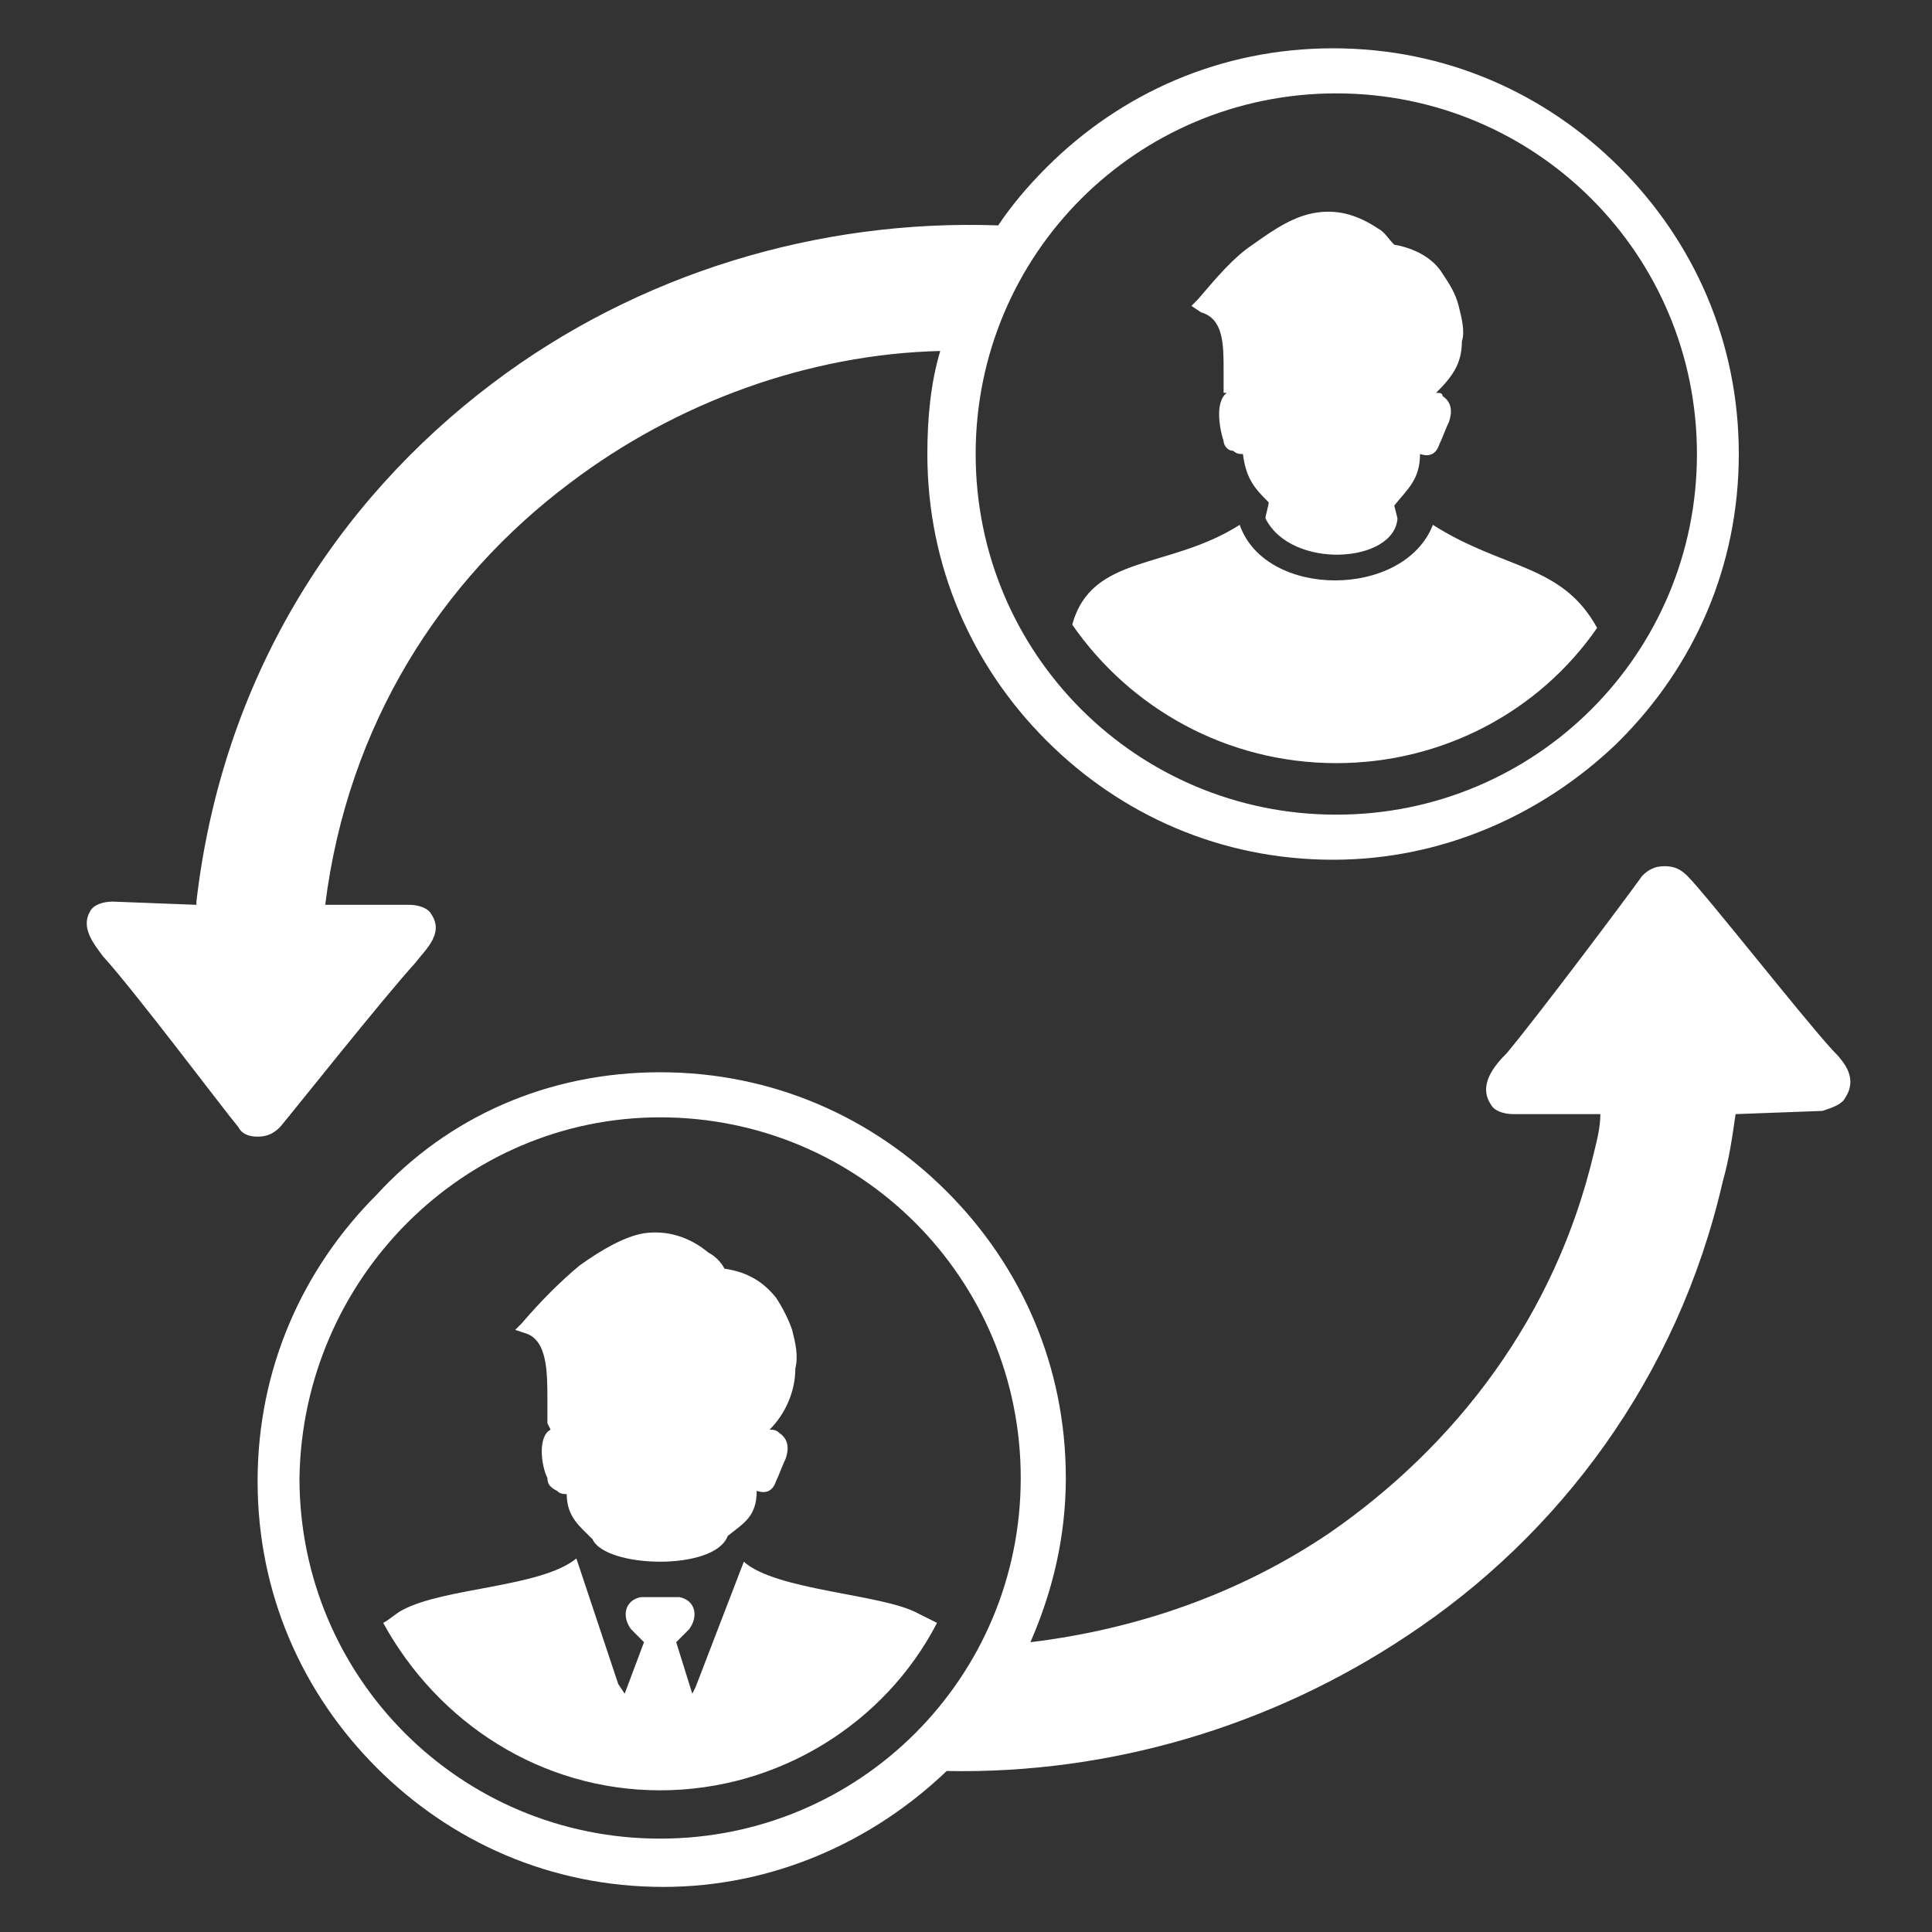 <?xml version="1.0" encoding="utf-8"?>
<!-- Generator: Adobe Illustrator 25.2.1, SVG Export Plug-In . SVG Version: 6.00 Build 0)  -->
<svg version="1.1"
	 id="Layer_1" text-rendering="geometricPrecision" shape-rendering="geometricPrecision" image-rendering="optimizeQuality"
	 xmlns="http://www.w3.org/2000/svg" xmlns:xlink="http://www.w3.org/1999/xlink" x="0px" y="0px" viewBox="0 0 60 60"
	 style="enable-background:new 0 0 60 60;" xml:space="preserve">
<rect x="0" y="0" width="60" height="60" fill="#333333" stroke="none"/>
<style type="text/css">
	.st0{fill-rule:evenodd;clip-rule:evenodd;fill:#FFFFFF;}
</style>
<path class="st0" d="M20.5,33.3c3.5,0,6.6,1.4,8.9,3.7c2.3,2.3,3.7,5.4,3.7,8.9c0,1.8-0.4,3.5-1.1,5.1c3.3-0.4,6.5-1.5,9.3-3.4
	c3.9-2.7,7-6.7,8.2-11.8c0.1-0.4,0.2-0.8,0.2-1.2L47,34.6c-0.3,0-0.6-0.1-0.7-0.3c-0.4-0.6,0.1-1.2,0.5-1.6c1-1.2,3.7-4.8,4.2-5.5
	c0.2-0.2,0.4-0.3,0.7-0.3c0.3,0,0.5,0.1,0.7,0.3c0.6,0.6,3.5,4.3,4.5,5.4c0.4,0.4,0.8,0.9,0.4,1.5c-0.1,0.2-0.4,0.3-0.7,0.4
	l-2.7,0.1c-0.1,0.7-0.2,1.4-0.4,2.1c-1.4,6.1-5.1,11-9.8,14.1c-4.2,2.8-9.2,4.3-14.3,4.2c-2.3,2.2-5.4,3.6-8.8,3.6
	c-3.5,0-6.6-1.4-8.9-3.7c-2.3-2.3-3.7-5.4-3.7-8.9c0-3.5,1.4-6.6,3.7-8.9C13.9,34.7,17,33.3,20.5,33.3L20.5,33.3z M29.1,50.4
	c-1.6,3.1-4.9,5.2-8.6,5.2c-3.7,0-6.9-2.1-8.6-5.2c0.2-0.1,0.4-0.3,0.6-0.4c1.3-0.7,4.3-0.7,5.4-1.6l1.3,3.9l0.2,0.3l0.6-1.6
	l-0.4-0.4c-0.3-0.4-0.2-0.9,0.3-1c0.2,0,0.4,0,0.6,0c0.2,0,0.4,0,0.6,0c0.5,0.1,0.6,0.6,0.3,1l-0.4,0.4l0.5,1.6l0.1-0.2l1.5-3.9
	c1,0.9,4.3,1,5.4,1.6L29.1,50.4L29.1,50.4z M18.4,47.8c-0.4-0.4-0.8-0.7-0.8-1.4l0,0c-0.1,0-0.2,0-0.3-0.1c-0.2-0.1-0.3-0.2-0.3-0.4
	c-0.2-0.4-0.3-1.3,0.1-1.5l-0.1-0.2c0-0.2,0-0.4,0-0.7c0-0.9,0-1.9-0.7-2.1l-0.3-0.1l0.2-0.2c0.6-0.7,1.2-1.3,1.8-1.8
	c0.7-0.5,1.4-0.9,2-1c0.7-0.1,1.4,0.1,2,0.6c0.2,0.1,0.4,0.3,0.5,0.5c0.7,0.1,1.2,0.4,1.6,0.9c0.2,0.3,0.4,0.7,0.5,1
	c0.1,0.4,0.2,0.8,0.1,1.2c0,0.7-0.3,1.4-0.8,1.9c0.1,0,0.2,0,0.3,0.1c0.3,0.2,0.3,0.5,0.2,0.8c-0.1,0.2-0.2,0.5-0.3,0.7
	c-0.1,0.3-0.3,0.4-0.6,0.3c0,0.8-0.4,1-0.9,1.4C22.2,48.8,18.8,48.7,18.4,47.8L18.4,47.8z M49.6,19.5c-1.8,2.6-4.8,4.2-8.1,4.2
	c-3.4,0-6.4-1.7-8.2-4.3c0.6-2.2,3-1.7,5.2-3.1c0.8,2.3,5.1,2.3,6,0C46.7,17.7,48.5,17.5,49.6,19.5L49.6,19.5z M6.1,28.1l0-0.1
	c0.8-6.9,4.3-12.4,9.2-16.1C19.8,8.5,25.4,6.8,31,7c0.4-0.6,0.9-1.2,1.5-1.8c2.3-2.3,5.4-3.7,8.9-3.7c3.5,0,6.6,1.4,8.9,3.7
	c2.3,2.3,3.7,5.4,3.7,8.9c0,3.5-1.4,6.6-3.7,8.9l-0.1,0.1c-2.3,2.2-5.4,3.6-8.8,3.6c-3.5,0-6.6-1.4-8.9-3.7
	c-2.3-2.3-3.7-5.4-3.7-8.9c0-1.1,0.1-2.2,0.4-3.2C25.1,11,21,12.5,17.7,15c-4,3-6.9,7.5-7.6,13.1l2.6,0c0.3,0,0.6,0.1,0.7,0.3
	c0.4,0.6-0.2,1.1-0.5,1.5c-1,1.1-3.7,4.5-4.2,5.1c-0.2,0.2-0.4,0.3-0.7,0.3c-0.3,0-0.5-0.1-0.6-0.3c-0.5-0.6-3.2-4.2-4.2-5.3
	c-0.3-0.4-0.7-0.9-0.4-1.4c0.1-0.2,0.4-0.3,0.7-0.3L6.1,28.1L6.1,28.1z M41.5,2.9c6.2,0,11.2,5,11.2,11.2c0,6.2-5,11.2-11.2,11.2
	s-11.2-5-11.2-11.2C30.3,7.9,35.3,2.9,41.5,2.9L41.5,2.9z M39.3,16.1c0-0.1,0.1-0.4,0.1-0.5c-0.4-0.4-0.7-0.7-0.8-1.5l0,0
	c-0.1,0-0.2,0-0.3-0.1C38.1,14,38,13.8,38,13.7c-0.1-0.3-0.3-1.2,0.1-1.5l-0.1,0l0-0.1c0-0.2,0-0.4,0-0.6c0-0.8,0-1.6-0.7-1.8
	L37,9.5l0.2-0.2c0.6-0.7,1.1-1.3,1.7-1.7c0.7-0.5,1.3-0.9,2-1c0.7-0.1,1.3,0.1,1.9,0.5c0.2,0.1,0.3,0.3,0.5,0.5
	c0.6,0.1,1.2,0.4,1.5,0.9c0.2,0.3,0.4,0.6,0.5,1c0.1,0.4,0.2,0.8,0.1,1.1c0,0.7-0.3,1.1-0.8,1.6c0.1,0,0.2,0,0.2,0.1
	c0.3,0.2,0.3,0.5,0.2,0.8c-0.1,0.2-0.2,0.5-0.3,0.7c-0.1,0.3-0.3,0.4-0.6,0.3c0,0.8-0.4,1.1-0.8,1.6l0.1,0.4
	C43.3,17.5,40.1,17.7,39.3,16.1L39.3,16.1z M20.5,34.7c6.2,0,11.2,5,11.2,11.2c0,6.2-5,11.2-11.2,11.2s-11.2-5-11.2-11.2
	C9.4,39.7,14.4,34.7,20.5,34.7z"/>
</svg>
